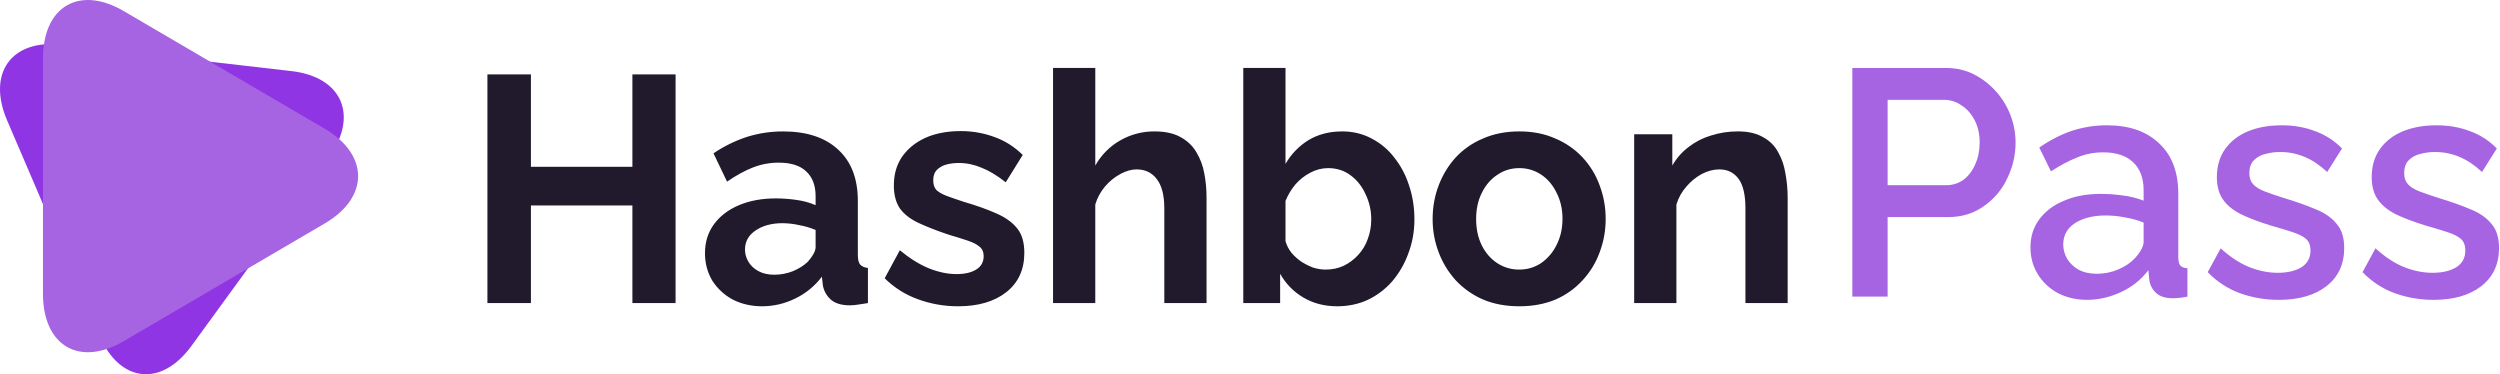 <svg width="334" height="50" viewBox="0 0 334 50" fill="none" xmlns="http://www.w3.org/2000/svg">
<g clip-path="url(#clip0_264_269)">
<path d="M0.952 16.09C-1.771 9.744 1.548 5.187 8.321 5.971L38.952 9.5C45.726 10.281 47.955 15.471 43.91 21.039L25.585 46.206C21.526 51.773 15.982 51.14 13.258 44.79L0.952 16.09Z" fill="#9035E3"/>
<path d="M5.742 7.806C5.742 0.852 10.602 -1.992 16.539 1.484L43.39 17.205C49.327 20.686 49.327 26.376 43.39 29.85L16.539 45.573C10.602 49.052 5.742 46.205 5.742 39.25V7.806Z" fill="#A664E3"/>
<path d="M90.258 9.94V40.489H84.489V27.452H70.931V40.49H65.119V9.94H70.931V22.289H84.489V9.94H90.258ZM94.186 33.821C94.186 32.358 94.577 31.081 95.363 29.99C96.177 28.873 97.302 28.011 98.734 27.41C100.165 26.806 101.806 26.506 103.66 26.506C104.586 26.506 105.526 26.578 106.481 26.721C107.336 26.837 108.172 27.069 108.965 27.41V26.205C108.965 24.769 108.545 23.666 107.702 22.892C106.887 22.118 105.666 21.731 104.039 21.731C102.857 21.726 101.686 21.945 100.586 22.376C99.49 22.805 98.34 23.437 97.134 24.268L95.323 20.484C96.701 19.549 98.203 18.81 99.785 18.29C101.352 17.799 102.985 17.552 104.627 17.558C107.773 17.558 110.215 18.361 111.955 19.968C113.723 21.574 114.608 23.868 114.608 26.852V34.037C114.608 34.639 114.705 35.069 114.902 35.328C115.127 35.586 115.477 35.744 115.955 35.802V40.492C115.45 40.578 114.987 40.648 114.566 40.706C114.232 40.759 113.894 40.787 113.555 40.792C112.432 40.792 111.576 40.534 110.986 40.018C110.435 39.52 110.065 38.854 109.934 38.124L109.806 36.963C108.867 38.213 107.639 39.217 106.227 39.889C104.865 40.561 103.368 40.914 101.848 40.921C100.389 40.921 99.069 40.621 97.89 40.018C96.775 39.42 95.833 38.546 95.153 37.479C94.508 36.389 94.186 35.169 94.186 33.821ZM107.911 34.982C108.221 34.639 108.474 34.294 108.669 33.95C108.866 33.605 108.965 33.289 108.965 33.003V30.723C108.261 30.427 107.527 30.211 106.776 30.078C106.043 29.911 105.295 29.825 104.544 29.819C103.084 29.819 101.877 30.148 100.923 30.808C99.995 31.44 99.532 32.286 99.532 33.347C99.532 33.921 99.687 34.466 99.995 34.982C100.305 35.498 100.753 35.915 101.344 36.231C101.932 36.545 102.634 36.703 103.448 36.703C104.299 36.702 105.141 36.542 105.932 36.231C106.747 35.886 107.405 35.469 107.911 34.982ZM128.008 40.919C126.169 40.927 124.344 40.606 122.618 39.973C120.957 39.375 119.447 38.42 118.195 37.176L120.218 33.434C121.537 34.523 122.827 35.326 124.09 35.844C125.382 36.36 126.618 36.618 127.797 36.618C128.892 36.618 129.761 36.416 130.408 36.015C131.081 35.613 131.418 35.011 131.418 34.208C131.418 33.663 131.236 33.247 130.869 32.96C130.506 32.645 129.973 32.373 129.271 32.142C128.449 31.866 127.621 31.608 126.787 31.368C125.158 30.823 123.797 30.292 122.702 29.776C121.606 29.26 120.779 28.615 120.218 27.84C119.684 27.037 119.418 26.018 119.418 24.786C119.418 23.294 119.782 22.016 120.511 20.955C121.269 19.865 122.308 19.019 123.627 18.416C124.976 17.815 126.547 17.513 128.344 17.513C129.916 17.513 131.405 17.771 132.808 18.287C134.211 18.776 135.489 19.578 136.64 20.697L134.366 24.355C133.242 23.465 132.176 22.819 131.166 22.419C130.196 21.998 129.15 21.778 128.092 21.774C127.502 21.774 126.94 21.845 126.406 21.989C125.902 22.131 125.481 22.376 125.144 22.719C124.836 23.036 124.681 23.494 124.681 24.097C124.681 24.642 124.821 25.071 125.102 25.387C125.41 25.674 125.86 25.932 126.448 26.161C127.066 26.39 127.811 26.65 128.681 26.936C130.45 27.452 131.939 27.984 133.145 28.527C134.379 29.073 135.306 29.747 135.924 30.55C136.542 31.324 136.85 32.4 136.85 33.778C136.85 36.015 136.05 37.765 134.45 39.028C132.85 40.289 130.702 40.919 128.008 40.919ZM161.194 40.49H155.552V27.839C155.552 26.089 155.216 24.784 154.542 23.923C153.897 23.061 152.998 22.632 151.847 22.632C151.173 22.632 150.456 22.832 149.7 23.234C148.913 23.659 148.212 24.228 147.636 24.911C147.037 25.615 146.592 26.436 146.329 27.321V40.489H140.687V9.079H146.331V22.118C147.112 20.716 148.262 19.555 149.656 18.761C151.053 17.96 152.637 17.544 154.247 17.556C155.679 17.556 156.844 17.815 157.742 18.331C158.64 18.818 159.342 19.492 159.847 20.353C160.368 21.227 160.725 22.189 160.9 23.192C161.097 24.224 161.195 25.302 161.195 26.419L161.194 40.49ZM178.65 40.919C176.965 40.919 175.463 40.532 174.144 39.758C172.837 38.997 171.76 37.897 171.027 36.574V40.49H166.102V9.079H171.744V21.902C172.485 20.599 173.542 19.505 174.818 18.718C176.11 17.944 177.611 17.556 179.323 17.556C180.755 17.556 182.06 17.871 183.239 18.503C184.426 19.113 185.462 19.98 186.271 21.042C187.155 22.157 187.826 23.425 188.25 24.784C188.727 26.19 188.966 27.697 188.966 29.303C188.966 30.908 188.7 32.416 188.166 33.819C187.683 35.188 186.955 36.457 186.018 37.565C185.107 38.614 183.989 39.464 182.734 40.06C181.498 40.632 180.137 40.919 178.65 40.919ZM177.092 36.016C177.99 36.016 178.803 35.844 179.534 35.5C180.292 35.126 180.937 34.637 181.471 34.036C182.032 33.434 182.453 32.729 182.734 31.927C183.044 31.095 183.197 30.234 183.197 29.347C183.21 28.17 182.951 27.006 182.439 25.947C181.961 24.886 181.289 24.039 180.418 23.408C179.576 22.777 178.579 22.461 177.429 22.461C176.605 22.463 175.795 22.67 175.071 23.063C174.32 23.451 173.649 23.977 173.09 24.611C172.524 25.28 172.069 26.036 171.744 26.85V32.229C171.911 32.802 172.179 33.318 172.544 33.778C172.937 34.237 173.386 34.639 173.892 34.982C174.397 35.298 174.916 35.556 175.45 35.757C176.011 35.929 176.558 36.016 177.092 36.016ZM202.979 40.919C201.182 40.919 199.569 40.619 198.137 40.016C196.751 39.418 195.504 38.539 194.474 37.436C193.488 36.342 192.716 35.072 192.2 33.692C191.664 32.276 191.393 30.774 191.4 29.26C191.4 27.682 191.666 26.19 192.2 24.786C192.732 23.379 193.49 22.131 194.474 21.042C195.498 19.942 196.748 19.076 198.137 18.503C199.569 17.871 201.182 17.556 202.979 17.556C204.776 17.556 206.376 17.871 207.779 18.503C209.169 19.076 210.419 19.942 211.444 21.042C212.447 22.122 213.221 23.395 213.718 24.784C214.25 26.19 214.518 27.682 214.518 29.26C214.518 30.808 214.25 32.286 213.718 33.692C213.221 35.081 212.447 36.354 211.444 37.434C210.435 38.543 209.2 39.423 207.823 40.016C206.39 40.619 204.776 40.919 202.979 40.919ZM197.211 29.258C197.211 30.579 197.463 31.755 197.968 32.787C198.474 33.792 199.161 34.581 200.032 35.155C200.906 35.73 201.933 36.029 202.979 36.015C204.047 36.015 205.015 35.727 205.886 35.155C206.767 34.54 207.476 33.711 207.948 32.745C208.482 31.713 208.748 30.536 208.748 29.216C208.748 27.926 208.482 26.765 207.948 25.732C207.444 24.7 206.755 23.895 205.886 23.321C205.024 22.75 204.012 22.451 202.979 22.461C201.884 22.461 200.902 22.763 200.032 23.365C199.161 23.939 198.474 24.742 197.968 25.774C197.463 26.777 197.211 27.94 197.211 29.258ZM238.832 40.49H233.19V27.839C233.19 26.032 232.881 24.711 232.263 23.879C231.647 23.049 230.79 22.632 229.695 22.632C228.937 22.632 228.165 22.832 227.379 23.234C226.592 23.659 225.893 24.228 225.316 24.911C224.695 25.606 224.235 26.428 223.968 27.321V40.489H218.326V17.94H223.421V22.115C223.964 21.161 224.694 20.327 225.568 19.663C226.459 18.964 227.473 18.439 228.558 18.115C229.728 17.739 230.95 17.55 232.179 17.555C233.555 17.555 234.677 17.813 235.548 18.329C236.447 18.816 237.121 19.49 237.569 20.352C238.047 21.182 238.369 22.129 238.537 23.19C238.734 24.253 238.832 25.328 238.832 26.418V40.49Z" fill="#201A2C"/>
<path d="M247.471 39.629V9.081H260.019C261.366 9.081 262.602 9.366 263.724 9.94C264.841 10.51 265.841 11.283 266.673 12.221C268.343 14.093 269.271 16.511 269.282 19.019C269.282 20.713 268.903 22.332 268.145 23.881C267.44 25.373 266.35 26.651 264.987 27.582C263.64 28.527 262.068 29.002 260.271 29.002H252.187V39.629H247.471ZM252.187 24.742H259.977C260.822 24.758 261.649 24.501 262.335 24.01C263.008 23.494 263.527 22.805 263.894 21.945C264.285 21.084 264.482 20.11 264.482 19.019C264.482 17.9 264.258 16.911 263.808 16.052C263.36 15.19 262.769 14.529 262.04 14.071C261.364 13.591 260.554 13.335 259.724 13.339H252.187V24.742ZM271.269 33.045C271.269 31.611 271.663 30.364 272.448 29.303C273.263 28.213 274.371 27.381 275.776 26.806C277.179 26.205 278.806 25.903 280.66 25.903C281.642 25.903 282.639 25.976 283.65 26.119C284.587 26.236 285.506 26.467 286.387 26.806V25.387C286.387 23.81 285.924 22.576 284.997 21.687C284.071 20.797 282.737 20.353 280.997 20.353C279.761 20.353 278.597 20.582 277.502 21.042C276.406 21.471 275.242 22.089 274.006 22.892L272.448 19.708C273.908 18.703 275.368 17.958 276.827 17.469C278.337 16.979 279.915 16.732 281.502 16.739C284.45 16.739 286.766 17.542 288.45 19.148C290.163 20.726 291.019 22.977 291.019 25.903V34.294C291.019 34.839 291.103 35.226 291.271 35.455C291.468 35.685 291.79 35.814 292.24 35.842V39.629C291.589 39.767 290.926 39.838 290.261 39.843C289.277 39.843 288.534 39.602 288.029 39.113C287.542 38.66 287.229 38.051 287.145 37.392L287.018 36.102C286.06 37.367 284.801 38.373 283.355 39.027C281.868 39.714 280.364 40.06 278.85 40.06C277.389 40.06 276.084 39.758 274.934 39.156C273.825 38.566 272.895 37.689 272.239 36.618C271.592 35.556 271.269 34.366 271.269 33.045ZM285.292 34.422C285.629 34.05 285.895 33.677 286.092 33.303C286.289 32.932 286.387 32.602 286.387 32.314V29.734C285.586 29.414 284.753 29.183 283.902 29.045C283.056 28.875 282.196 28.789 281.334 28.787C279.65 28.787 278.274 29.131 277.206 29.819C276.168 30.508 275.648 31.453 275.648 32.658C275.648 33.319 275.818 33.948 276.155 34.551C276.519 35.155 277.024 35.642 277.671 36.014C278.344 36.387 279.173 36.574 280.155 36.574C281.164 36.574 282.134 36.374 283.06 35.972C283.987 35.569 284.731 35.053 285.292 34.424V34.422ZM304.471 40.06C302.677 40.07 300.895 39.764 299.206 39.156C297.596 38.556 296.143 37.6 294.953 36.36L296.681 33.176C297.944 34.321 299.206 35.155 300.469 35.671C301.761 36.187 303.039 36.445 304.302 36.445C305.594 36.445 306.645 36.202 307.46 35.713C308.274 35.197 308.681 34.452 308.681 33.476C308.681 32.76 308.471 32.229 308.05 31.884C307.629 31.54 307.011 31.239 306.197 30.981C305.249 30.673 304.294 30.386 303.334 30.119C301.761 29.632 300.442 29.131 299.376 28.614C298.308 28.069 297.508 27.41 296.976 26.635C296.442 25.861 296.174 24.871 296.174 23.666C296.174 22.203 296.54 20.956 297.269 19.922C298 18.89 299.01 18.1 300.302 17.556C301.621 17.011 303.137 16.739 304.85 16.739C306.45 16.739 307.923 16.997 309.271 17.513C310.641 17.997 311.881 18.792 312.892 19.835L310.913 22.977C309.931 22.058 308.919 21.385 307.881 20.955C306.841 20.519 305.724 20.299 304.597 20.31C303.923 20.31 303.277 20.395 302.66 20.568C302.068 20.697 301.526 20.996 301.102 21.429C300.708 21.831 300.513 22.403 300.513 23.15C300.513 23.752 300.681 24.24 301.018 24.613C301.355 24.985 301.86 25.302 302.534 25.56C303.206 25.818 304.035 26.105 305.018 26.419C306.731 26.935 308.19 27.451 309.397 27.968C310.605 28.456 311.531 29.102 312.176 29.905C312.85 30.679 313.187 31.755 313.187 33.131C313.187 35.311 312.387 37.018 310.787 38.252C309.214 39.456 307.11 40.06 304.471 40.06ZM325.155 40.06C323.361 40.07 321.578 39.764 319.89 39.156C318.281 38.555 316.828 37.599 315.639 36.36L317.364 33.176C318.627 34.321 319.89 35.155 321.155 35.671C322.445 36.187 323.723 36.445 324.985 36.445C326.277 36.445 327.331 36.202 328.144 35.713C328.958 35.197 329.366 34.452 329.366 33.476C329.366 32.76 329.155 32.229 328.734 31.884C328.313 31.54 327.695 31.239 326.881 30.981C325.933 30.673 324.978 30.386 324.018 30.119C322.445 29.632 321.126 29.131 320.06 28.614C318.992 28.069 318.192 27.41 317.66 26.635C317.126 25.861 316.86 24.871 316.86 23.666C316.86 22.203 317.224 20.956 317.953 19.922C318.684 18.89 319.695 18.1 320.985 17.556C322.305 17.011 323.821 16.739 325.534 16.739C327.134 16.739 328.608 16.997 329.955 17.513C331.325 17.997 332.564 18.792 333.576 19.835L331.597 22.977C330.614 22.058 329.605 21.385 328.566 20.955C327.526 20.519 326.408 20.299 325.281 20.31C324.606 20.31 323.961 20.395 323.344 20.568C322.751 20.697 322.21 20.996 321.785 21.429C321.394 21.831 321.197 22.403 321.197 23.15C321.197 23.752 321.364 24.24 321.702 24.613C322.039 24.985 322.544 25.302 323.218 25.56C323.892 25.818 324.719 26.105 325.702 26.419C327.414 26.935 328.874 27.451 330.081 27.968C331.289 28.456 332.214 29.102 332.86 29.905C333.534 30.679 333.871 31.755 333.871 33.131C333.871 35.311 333.071 37.018 331.471 38.252C329.898 39.456 327.794 40.06 325.155 40.06Z" fill="#A664E3"/>
</g>
<defs>
<clipPath id="clip0_264_269">
<rect width="333.871" height="50" fill="white"/>
</clipPath>
</defs>
</svg>
